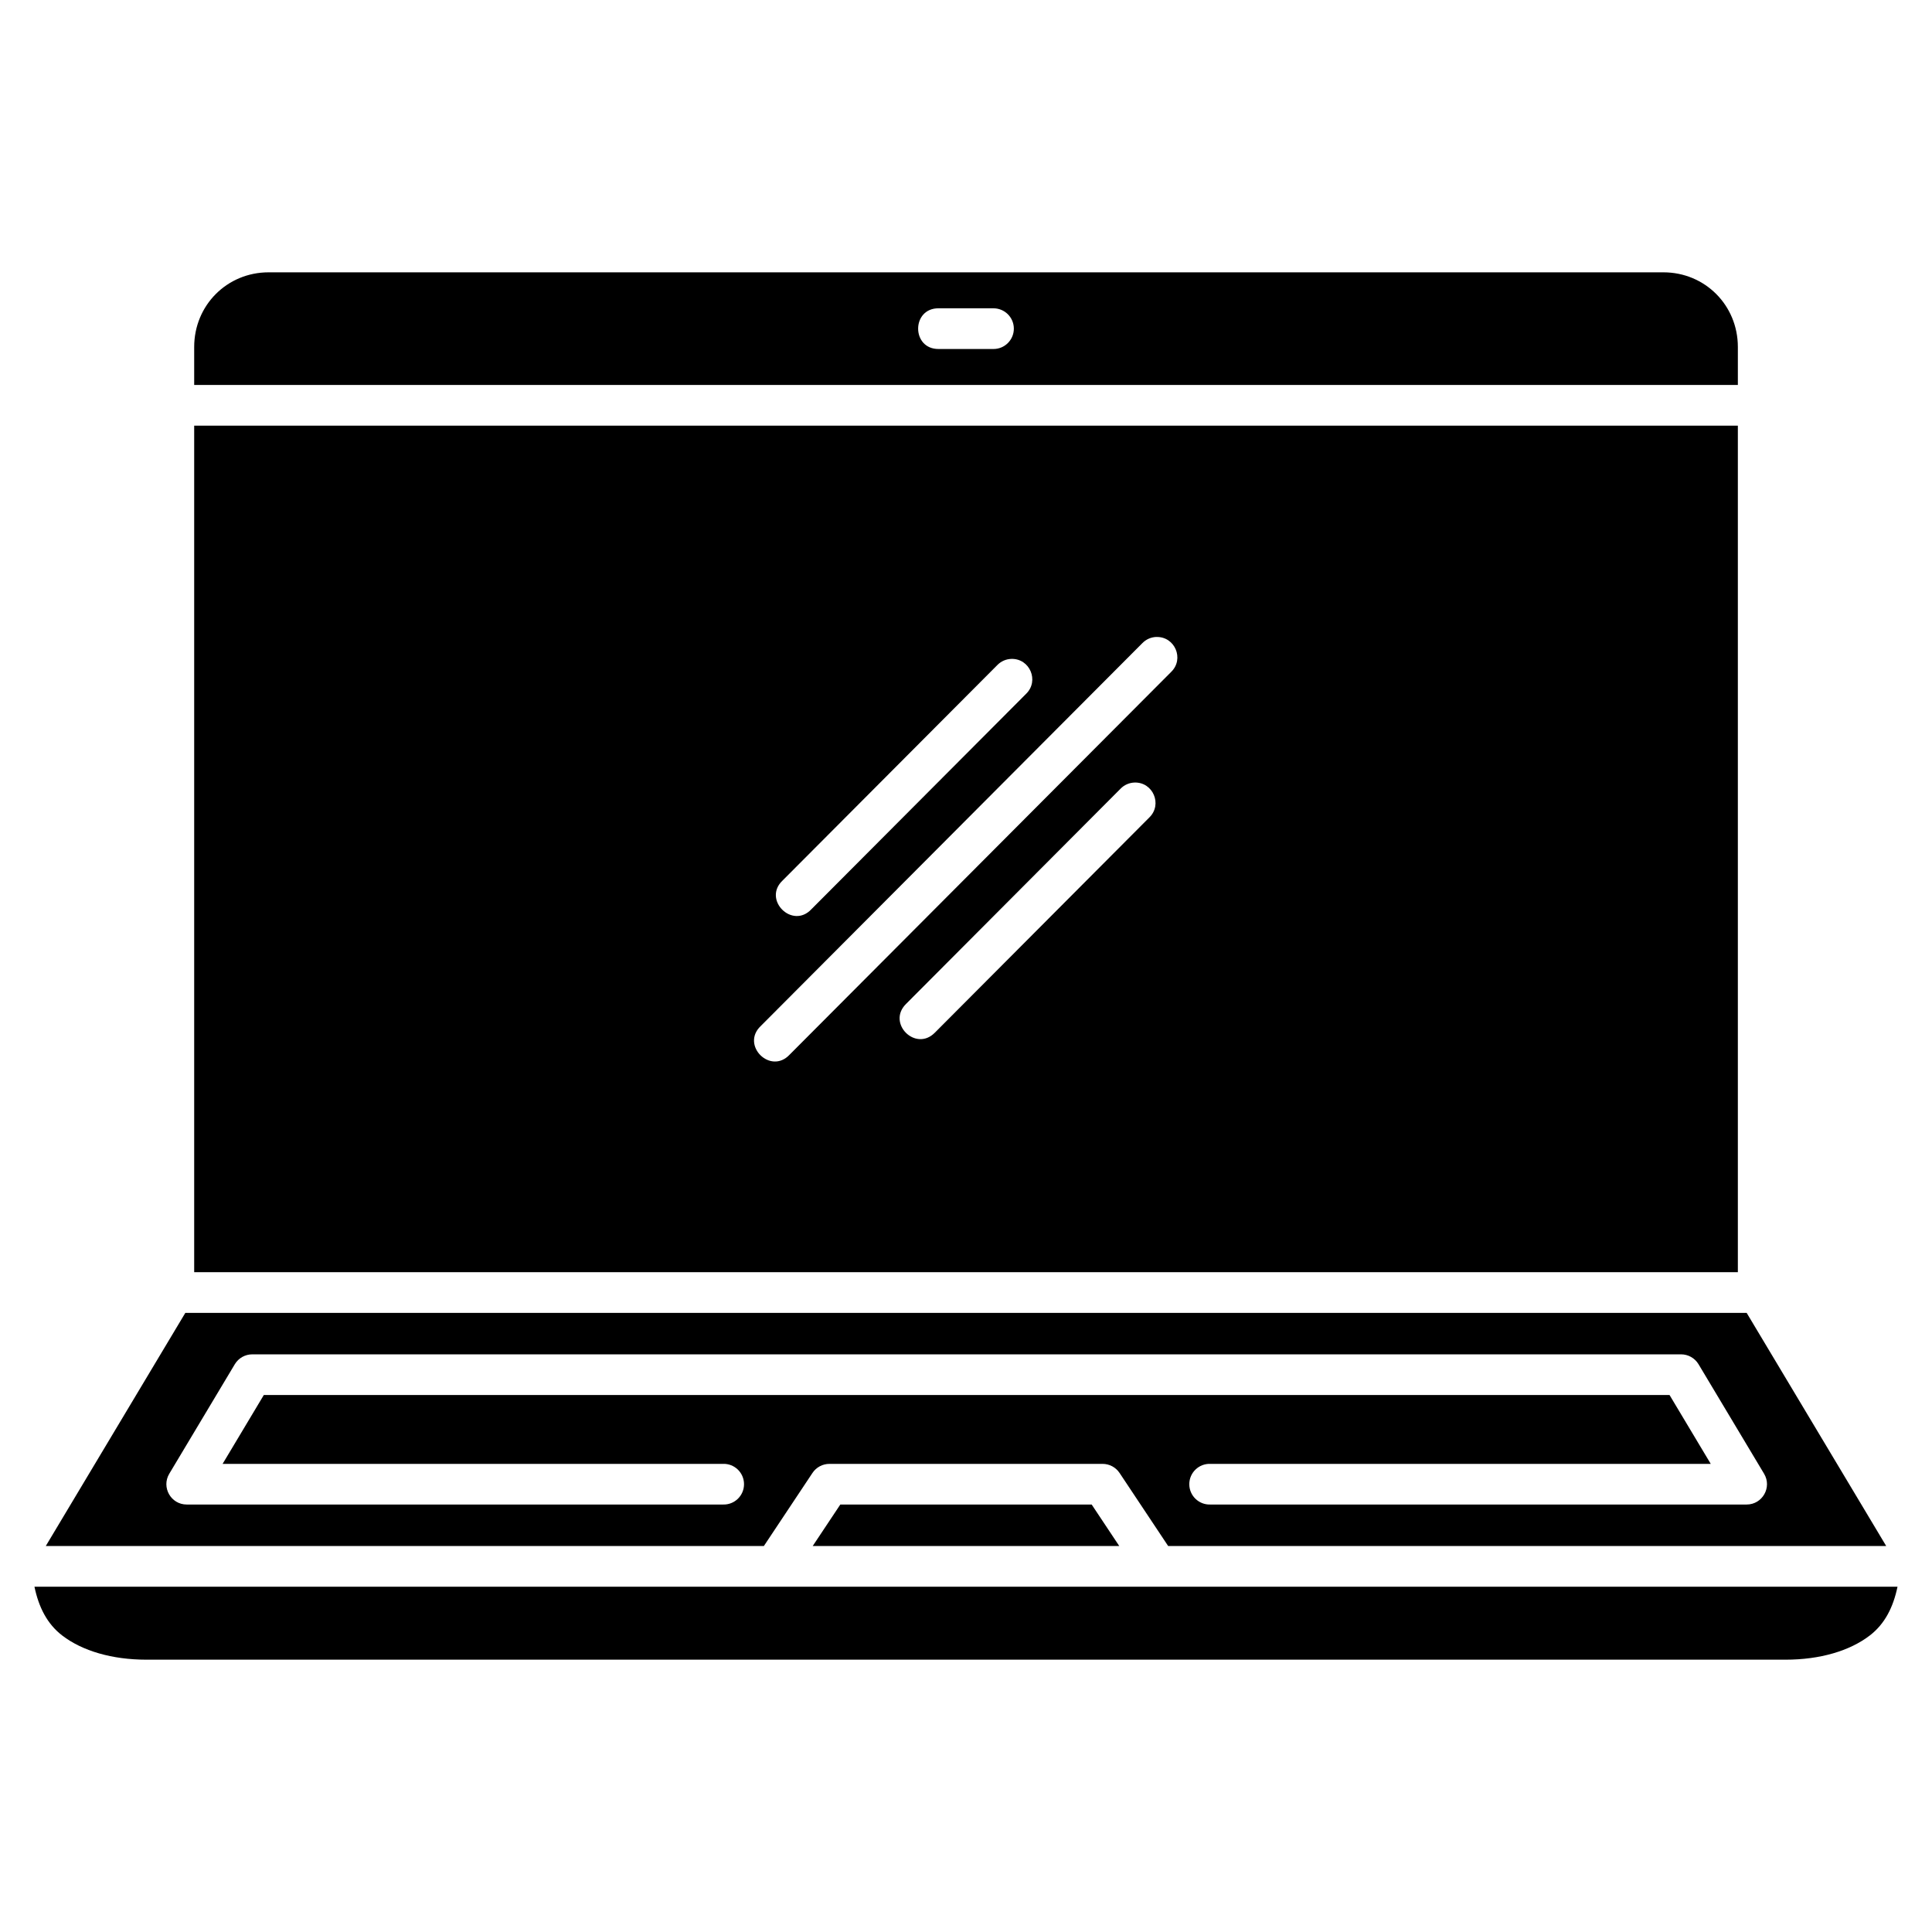 <?xml version="1.0" encoding="UTF-8"?>
<!-- Uploaded to: SVG Find, www.svgrepo.com, Generator: SVG Find Mixer Tools -->
<svg fill="#000000" width="800px" height="800px" version="1.1" viewBox="144 144 512 512" xmlns="http://www.w3.org/2000/svg">
 <path d="m215.19 216.17c-11.016 0-19.73 8.723-19.73 19.785v10.066h409.09v-10.066c0-11.062-8.715-19.785-19.73-19.785zm177.57 9.535h14.477c2.996-0.02 5.441 2.394 5.441 5.391s-2.445 5.422-5.441 5.391h-14.477c-7.258 0.074-7.258-10.852 0-10.785zm-197.3 31.102v224.33h409.09v-224.33zm254.98 56c4.918-0.152 7.461 5.812 3.938 9.25l-101.12 101.44c-5.07 5.414-13.031-2.519-7.633-7.609l101.11-101.45c0.977-1.004 2.301-1.594 3.703-1.641zm-38.441 5.809c4.914-0.152 7.453 5.816 3.934 9.25-18.957 19.023-37.918 38.035-56.875 57.059-5.066 5.457-13.07-2.523-7.633-7.609 18.957-19.023 37.918-38.043 56.875-57.066 0.977-1.004 2.301-1.59 3.699-1.633zm32.656 32.766c4.914-0.152 7.453 5.816 3.934 9.25-18.957 19.023-37.918 38.043-56.875 57.066-5.074 5.094-12.715-2.512-7.641-7.609 18.957-19.023 37.918-38.043 56.875-57.066 0.977-1.008 2.305-1.598 3.707-1.641zm-251.54 140.54-36.98 61.785h190.3l12.879-19.363c1-1.504 2.688-2.402 4.492-2.402h72.395c1.805 0 3.492 0.902 4.492 2.402l12.879 19.363h190.29l-36.98-61.785zm17.746 10.992h378.64c1.895 0 3.648 0.992 4.625 2.617l17.375 29.027c2.148 3.594-0.438 8.156-4.625 8.156h-142.11c-3.055 0.113-5.59-2.332-5.59-5.387 0-3.055 2.535-5.5 5.59-5.387h132.6l-10.922-18.25h-372.53l-10.922 18.25h132.59c3.055-0.113 5.59 2.332 5.59 5.387 0 3.055-2.535 5.5-5.59 5.387h-142.1c-4.184 0-6.769-4.566-4.625-8.156l17.371-29.027c0.977-1.625 2.731-2.617 4.625-2.617zm155.83 39.801-7.312 10.992h81.234l-7.309-10.992zm-213.56 21.777c1.129 5.426 3.359 9.863 7.359 12.934 5.324 4.086 13.203 6.406 22.332 6.406h434.35c9.129 0 17.008-2.32 22.332-6.406 4.004-3.07 6.227-7.508 7.356-12.934z"/>
</svg>